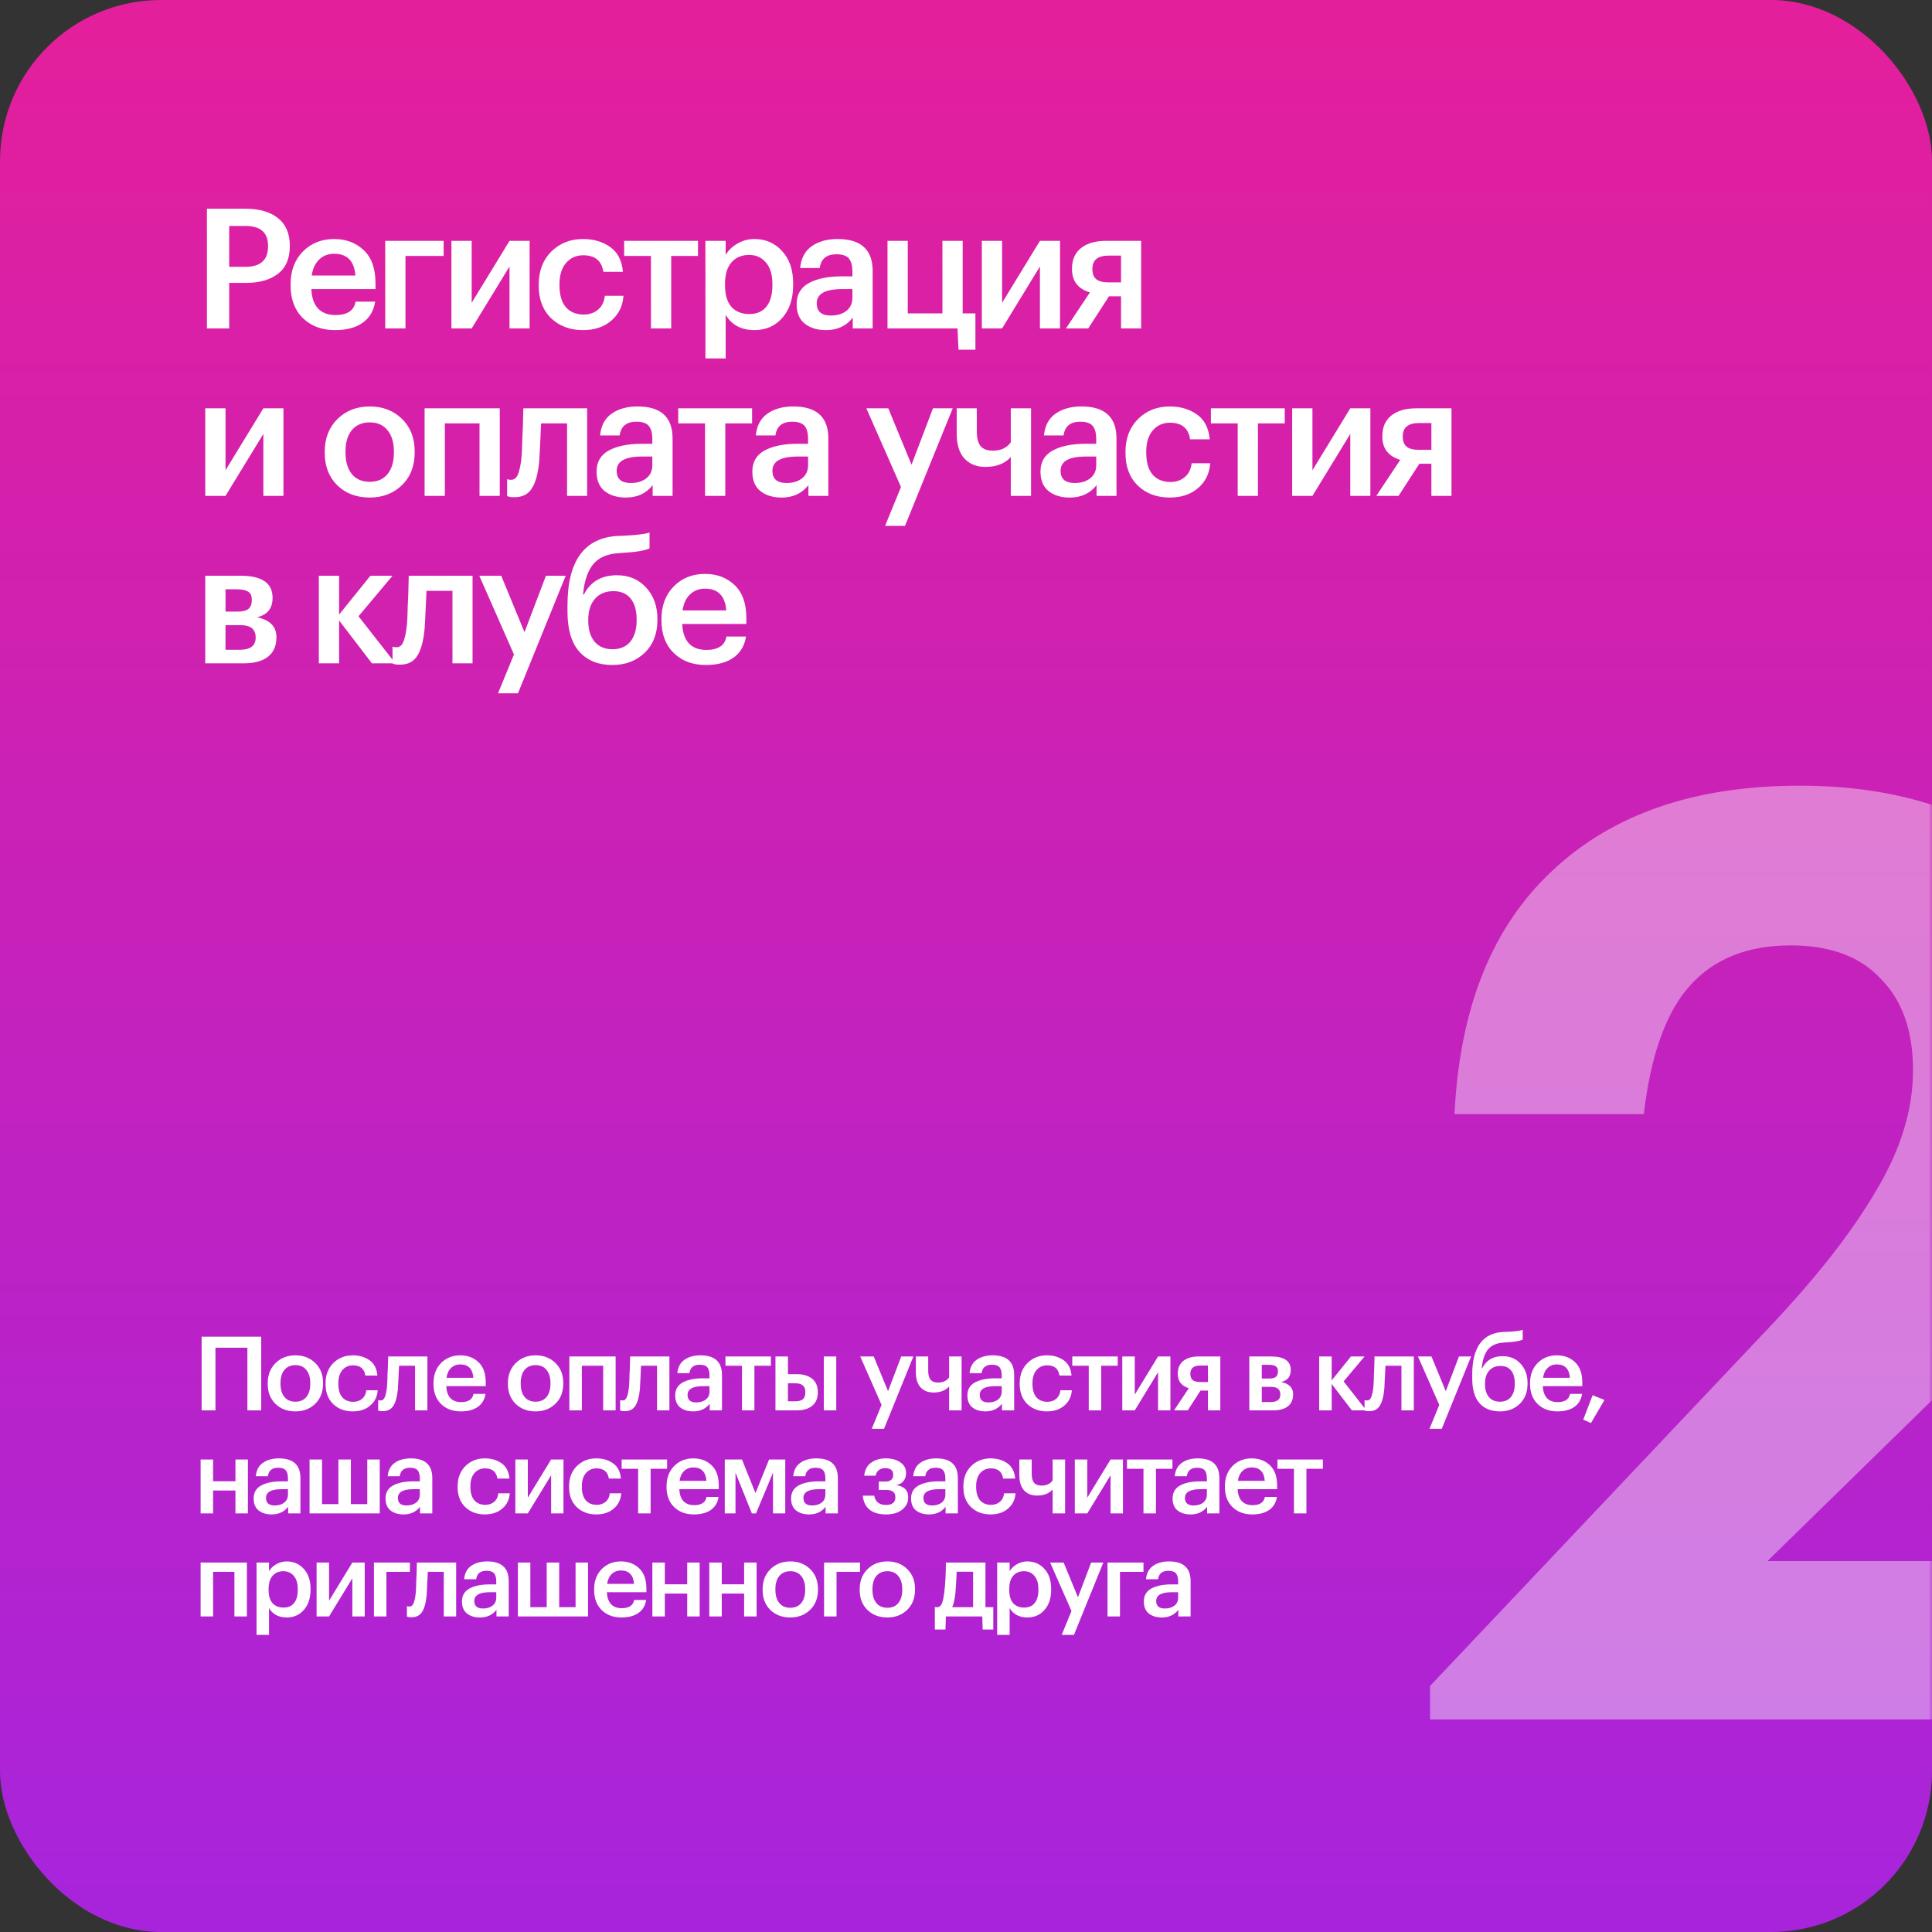<?xml version="1.0" encoding="UTF-8"?> <svg xmlns="http://www.w3.org/2000/svg" width="300" height="300" viewBox="0 0 300 300" fill="none"><rect x="0" y="0" width="300" height="300" fill="#333333" stroke="none"/> <rect width="300" height="300" rx="25" fill="url(#paint0_linear_0_2833)"></rect> <mask id="mask0_0_2833" style="mask-type:alpha" maskUnits="userSpaceOnUse" x="0" y="0" width="300" height="300"> <rect width="300" height="300" rx="25" fill="#DB20A5"></rect> </mask> <g mask="url(#mask0_0_2833)"> <path d="M222.053 261.8L274.453 206.4C281.92 198.533 287.52 191.4 291.253 185C295.12 178.6 297.053 172.333 297.053 166.2C297.053 160.067 295.386 155.333 292.053 152C288.853 148.533 284.186 146.8 278.053 146.8C271.386 146.8 266.186 148.867 262.453 153C258.72 157.133 256.32 163.8 255.253 173H225.853C226.653 156.467 231.72 143.867 241.053 135.2C250.386 126.4 263.186 122 279.453 122C294.653 122 306.92 126 316.253 134C324.786 142.133 329.053 152.6 329.053 165.4C329.053 174.333 326.72 182.867 322.053 191C317.386 199 310.52 207.333 301.453 216L274.453 242.4H330.053V267H222.053V261.8Z" fill="white" fill-opacity="0.41"></path> <path d="M32.132 32.41H38.112C40.261 32.41 41.943 32.895 43.156 33.866C44.387 34.837 45.002 36.267 45.002 38.156V38.26C45.002 40.149 44.387 41.571 43.156 42.524C41.925 43.46 40.27 43.928 38.19 43.928H35.59V51H32.132V32.41ZM38.112 41.432C40.452 41.432 41.622 40.375 41.622 38.26V38.156C41.622 36.111 40.452 35.088 38.112 35.088H35.59V41.432H38.112ZM52.015 51.26C49.97 51.26 48.306 50.636 47.023 49.388C45.758 48.14 45.125 46.459 45.125 44.344V44.136C45.125 42.056 45.758 40.366 47.023 39.066C48.306 37.766 49.926 37.116 51.885 37.116C53.722 37.116 55.248 37.688 56.461 38.832C57.692 39.976 58.307 41.692 58.307 43.98V44.89H48.349C48.401 46.19 48.739 47.187 49.363 47.88C50.004 48.573 50.914 48.92 52.093 48.92C53.93 48.92 54.97 48.227 55.213 46.84H58.255C58.03 48.279 57.371 49.379 56.279 50.142C55.204 50.887 53.783 51.26 52.015 51.26ZM55.187 42.784C55.014 40.531 53.913 39.404 51.885 39.404C50.949 39.404 50.169 39.707 49.545 40.314C48.938 40.903 48.557 41.727 48.401 42.784H55.187ZM62.963 39.742V51H59.817V37.402H68.891V39.742H62.963ZM70.095 51V37.402H73.241V47.022L79.117 37.402H82.237V51H79.117V41.38L73.241 51H70.095ZM90.517 51.26C88.523 51.26 86.877 50.645 85.577 49.414C84.294 48.166 83.653 46.485 83.653 44.37V44.162C83.653 42.065 84.303 40.366 85.603 39.066C86.92 37.766 88.558 37.116 90.517 37.116C92.181 37.116 93.593 37.532 94.755 38.364C95.916 39.179 96.575 40.461 96.731 42.212H93.689C93.429 40.496 92.389 39.638 90.569 39.638C89.477 39.638 88.584 40.037 87.891 40.834C87.215 41.631 86.877 42.723 86.877 44.11V44.318C86.877 45.791 87.206 46.918 87.865 47.698C88.541 48.461 89.468 48.842 90.647 48.842C91.513 48.842 92.25 48.591 92.857 48.088C93.463 47.585 93.819 46.866 93.923 45.93H96.809C96.705 47.507 96.081 48.79 94.937 49.778C93.793 50.766 92.319 51.26 90.517 51.26ZM108.384 39.742H104.224V51H101.078V39.742H96.918V37.402H108.384V39.742ZM109.537 37.402H112.683V39.586C113.082 38.893 113.68 38.312 114.477 37.844C115.292 37.359 116.176 37.116 117.129 37.116C118.88 37.116 120.318 37.74 121.445 38.988C122.589 40.219 123.161 41.9 123.161 44.032V44.24C123.161 46.389 122.598 48.097 121.471 49.362C120.362 50.627 118.914 51.26 117.129 51.26C116.089 51.26 115.179 51.043 114.399 50.61C113.636 50.159 113.064 49.579 112.683 48.868V55.654H109.537V37.402ZM116.349 48.764C117.51 48.764 118.394 48.383 119.001 47.62C119.625 46.857 119.937 45.748 119.937 44.292V44.084C119.937 42.628 119.599 41.519 118.923 40.756C118.264 39.976 117.398 39.586 116.323 39.586C115.179 39.586 114.269 39.967 113.593 40.73C112.917 41.493 112.579 42.611 112.579 44.084V44.292C112.579 45.765 112.908 46.883 113.567 47.646C114.243 48.391 115.17 48.764 116.349 48.764ZM128.252 51.26C126.917 51.26 125.825 50.931 124.976 50.272C124.127 49.596 123.702 48.582 123.702 47.23C123.702 45.739 124.335 44.647 125.6 43.954C126.883 43.261 128.573 42.914 130.67 42.914H132.36V42.212C132.36 41.259 132.178 40.565 131.814 40.132C131.45 39.699 130.809 39.482 129.89 39.482C128.347 39.482 127.481 40.193 127.29 41.614H124.248C124.387 40.106 124.985 38.979 126.042 38.234C127.099 37.489 128.443 37.116 130.072 37.116C133.695 37.116 135.506 38.771 135.506 42.082V51H132.412V49.336C131.407 50.619 130.02 51.26 128.252 51.26ZM129.006 48.998C130.011 48.998 130.817 48.755 131.424 48.27C132.048 47.785 132.36 47.109 132.36 46.242V44.89H130.748C128.131 44.89 126.822 45.627 126.822 47.1C126.822 48.365 127.55 48.998 129.006 48.998ZM148.836 54.302L148.68 51H137.812V37.402H140.958V48.66H146.34V37.402H149.486V48.66H151.462V54.302H148.836ZM152.457 51V37.402H155.603V47.022L161.479 37.402H164.599V51H161.479V41.38L155.603 51H152.457ZM172.151 39.69C170.469 39.69 169.629 40.375 169.629 41.744V41.822C169.629 42.515 169.828 43.027 170.227 43.356C170.625 43.685 171.267 43.85 172.151 43.85H174.075V39.69H172.151ZM168.979 51H165.521L169.239 45.41C167.384 44.838 166.457 43.633 166.457 41.796V41.718C166.457 40.331 166.925 39.265 167.861 38.52C168.797 37.775 170.088 37.402 171.735 37.402H177.195V51H174.075V46.008H172.203L168.979 51ZM31.872 77V63.402H35.018V73.022L40.894 63.402H44.014V77H40.894V67.38L35.018 77H31.872ZM57.42 74.816C58.599 74.816 59.518 74.417 60.176 73.62C60.835 72.805 61.164 71.696 61.164 70.292V70.11C61.164 68.706 60.835 67.605 60.176 66.808C59.518 65.993 58.599 65.586 57.42 65.586C56.242 65.586 55.315 65.985 54.639 66.782C53.98 67.579 53.651 68.68 53.651 70.084V70.292C53.651 71.696 53.98 72.805 54.639 73.62C55.297 74.417 56.224 74.816 57.42 74.816ZM62.413 75.336C61.095 76.619 59.422 77.26 57.395 77.26C55.367 77.26 53.694 76.627 52.377 75.362C51.077 74.079 50.426 72.407 50.426 70.344V70.136C50.426 68.056 51.085 66.366 52.403 65.066C53.72 63.766 55.392 63.116 57.42 63.116C59.431 63.116 61.095 63.757 62.413 65.04C63.73 66.323 64.388 67.995 64.388 70.058V70.266C64.388 72.363 63.73 74.053 62.413 75.336ZM74.459 65.742H69.077V77H65.931V63.402H77.605V77H74.459V65.742ZM83.735 71.54C83.562 73.481 83.18 74.911 82.591 75.83C82.019 76.749 81.118 77.208 79.887 77.208C79.471 77.208 79.176 77.182 79.003 77.13C78.968 77.113 78.916 77.087 78.847 77.052C78.795 77.035 78.76 77.026 78.743 77.026V74.4L78.899 74.452C79.072 74.487 79.228 74.504 79.367 74.504C79.852 74.504 80.208 74.218 80.433 73.646C80.676 73.057 80.858 72.181 80.979 71.02C81.014 70.691 81.04 70.266 81.057 69.746C81.074 69.226 81.092 68.637 81.109 67.978C81.144 67.302 81.17 66.765 81.187 66.366L81.265 63.402H91.171V77H88.051V65.742H84.021C83.882 68.879 83.787 70.812 83.735 71.54ZM97.184 77.26C95.849 77.26 94.757 76.931 93.908 76.272C93.059 75.596 92.634 74.582 92.634 73.23C92.634 71.739 93.267 70.647 94.532 69.954C95.815 69.261 97.505 68.914 99.602 68.914H101.292V68.212C101.292 67.259 101.11 66.565 100.746 66.132C100.382 65.699 99.741 65.482 98.822 65.482C97.279 65.482 96.413 66.193 96.222 67.614H93.18C93.319 66.106 93.917 64.979 94.974 64.234C96.031 63.489 97.375 63.116 99.004 63.116C102.627 63.116 104.438 64.771 104.438 68.082V77H101.344V75.336C100.339 76.619 98.952 77.26 97.184 77.26ZM97.938 74.998C98.943 74.998 99.749 74.755 100.356 74.27C100.98 73.785 101.292 73.109 101.292 72.242V70.89H99.68C97.063 70.89 95.754 71.627 95.754 73.1C95.754 74.365 96.482 74.998 97.938 74.998ZM116.783 65.742H112.623V77H109.477V65.742H105.317V63.402H116.783V65.742ZM121.371 77.26C120.036 77.26 118.944 76.931 118.095 76.272C117.246 75.596 116.821 74.582 116.821 73.23C116.821 71.739 117.454 70.647 118.719 69.954C120.002 69.261 121.692 68.914 123.789 68.914H125.479V68.212C125.479 67.259 125.297 66.565 124.933 66.132C124.569 65.699 123.928 65.482 123.009 65.482C121.466 65.482 120.6 66.193 120.409 67.614H117.367C117.506 66.106 118.104 64.979 119.161 64.234C120.218 63.489 121.562 63.116 123.191 63.116C126.814 63.116 128.625 64.771 128.625 68.082V77H125.531V75.336C124.526 76.619 123.139 77.26 121.371 77.26ZM122.125 74.998C123.13 74.998 123.936 74.755 124.543 74.27C125.167 73.785 125.479 73.109 125.479 72.242V70.89H123.867C121.25 70.89 119.941 71.627 119.941 73.1C119.941 74.365 120.669 74.998 122.125 74.998ZM139.906 75.622L134.524 63.402H137.93L141.544 72.164L144.872 63.402H147.94L140.53 81.654H137.436L139.906 75.622ZM156.955 77V70.968C156.036 71.991 154.719 72.502 153.003 72.502C151.668 72.502 150.594 72.077 149.779 71.228C148.964 70.361 148.557 69.061 148.557 67.328V63.402H151.677V66.99C151.677 68.03 151.876 68.793 152.275 69.278C152.674 69.746 153.298 69.98 154.147 69.98C155.412 69.98 156.348 69.547 156.955 68.68V63.402H160.101V77H156.955ZM166.114 77.26C164.78 77.26 163.688 76.931 162.838 76.272C161.989 75.596 161.564 74.582 161.564 73.23C161.564 71.739 162.197 70.647 163.462 69.954C164.745 69.261 166.435 68.914 168.532 68.914H170.222V68.212C170.222 67.259 170.04 66.565 169.676 66.132C169.312 65.699 168.671 65.482 167.752 65.482C166.21 65.482 165.343 66.193 165.152 67.614H162.11C162.249 66.106 162.847 64.979 163.904 64.234C164.962 63.489 166.305 63.116 167.934 63.116C171.557 63.116 173.368 64.771 173.368 68.082V77H170.274V75.336C169.269 76.619 167.882 77.26 166.114 77.26ZM166.868 74.998C167.874 74.998 168.68 74.755 169.286 74.27C169.91 73.785 170.222 73.109 170.222 72.242V70.89H168.61C165.993 70.89 164.684 71.627 164.684 73.1C164.684 74.365 165.412 74.998 166.868 74.998ZM181.628 77.26C179.635 77.26 177.988 76.645 176.688 75.414C175.406 74.166 174.764 72.485 174.764 70.37V70.162C174.764 68.065 175.414 66.366 176.714 65.066C178.032 63.766 179.67 63.116 181.628 63.116C183.292 63.116 184.705 63.532 185.866 64.364C187.028 65.179 187.686 66.461 187.842 68.212H184.8C184.54 66.496 183.5 65.638 181.68 65.638C180.588 65.638 179.696 66.037 179.002 66.834C178.326 67.631 177.988 68.723 177.988 70.11V70.318C177.988 71.791 178.318 72.918 178.976 73.698C179.652 74.461 180.58 74.842 181.758 74.842C182.625 74.842 183.362 74.591 183.968 74.088C184.575 73.585 184.93 72.866 185.034 71.93H187.92C187.816 73.507 187.192 74.79 186.048 75.778C184.904 76.766 183.431 77.26 181.628 77.26ZM199.495 65.742H195.335V77H192.189V65.742H188.029V63.402H199.495V65.742ZM200.649 77V63.402H203.795V73.022L209.671 63.402H212.791V77H209.671V67.38L203.795 77H200.649ZM220.342 65.69C218.661 65.69 217.82 66.375 217.82 67.744V67.822C217.82 68.515 218.019 69.027 218.418 69.356C218.817 69.685 219.458 69.85 220.342 69.85H222.266V65.69H220.342ZM217.17 77H213.712L217.43 71.41C215.575 70.838 214.648 69.633 214.648 67.796V67.718C214.648 66.331 215.116 65.265 216.052 64.52C216.988 63.775 218.279 63.402 219.926 63.402H225.386V77H222.266V72.008H220.394L217.17 77ZM31.872 89.402H37.358C40.669 89.402 42.324 90.537 42.324 92.808V92.86C42.324 94.472 41.518 95.469 39.906 95.85C41.917 96.266 42.922 97.289 42.922 98.918V98.996C42.922 100.296 42.48 101.293 41.596 101.986C40.729 102.662 39.481 103 37.852 103H31.872V89.402ZM35.018 91.508V94.966H36.916C37.679 94.966 38.233 94.827 38.58 94.55C38.927 94.255 39.1 93.796 39.1 93.172V93.12C39.1 92.513 38.909 92.097 38.528 91.872C38.164 91.629 37.592 91.508 36.812 91.508H35.018ZM35.018 97.072V100.894H37.254C38.883 100.894 39.698 100.27 39.698 99.022V98.97C39.698 97.705 38.918 97.072 37.358 97.072H35.018ZM52.654 96.344V103H49.508V89.402H52.654V95.434L57.516 89.402H60.948L55.67 95.694L61.39 103H57.75L52.654 96.344ZM65.941 97.54C65.768 99.481 65.387 100.911 64.797 101.83C64.225 102.749 63.324 103.208 62.093 103.208C61.677 103.208 61.383 103.182 61.209 103.13C61.175 103.113 61.123 103.087 61.053 103.052C61.001 103.035 60.967 103.026 60.949 103.026V100.4L61.105 100.452C61.279 100.487 61.435 100.504 61.573 100.504C62.059 100.504 62.414 100.218 62.639 99.646C62.882 99.057 63.064 98.181 63.185 97.02C63.22 96.691 63.246 96.266 63.263 95.746C63.281 95.226 63.298 94.637 63.315 93.978C63.35 93.302 63.376 92.765 63.393 92.366L63.471 89.402H73.377V103H70.257V91.742H66.227C66.089 94.879 65.993 96.812 65.941 97.54ZM79.806 101.622L74.424 89.402H77.83L81.444 98.164L84.772 89.402H87.84L80.43 107.654H77.336L79.806 101.622ZM95.087 103.26C92.921 103.26 91.213 102.575 89.965 101.206C88.735 99.819 88.119 97.739 88.119 94.966V94.004C88.119 87.071 90.745 83.474 95.997 83.214L96.829 83.188C98.892 83.084 100.235 82.919 100.859 82.694V85.164C100.045 85.511 98.684 85.736 96.777 85.84L96.101 85.892C94.281 85.996 92.938 86.585 92.071 87.66C91.222 88.735 90.711 90.286 90.537 92.314H90.667C91.69 90.321 93.397 89.324 95.789 89.324C97.661 89.324 99.178 89.965 100.339 91.248C101.501 92.513 102.081 94.134 102.081 96.11V96.266C102.081 98.398 101.423 100.097 100.105 101.362C98.788 102.627 97.115 103.26 95.087 103.26ZM92.331 99.646C93.007 100.426 93.935 100.816 95.113 100.816C96.292 100.816 97.211 100.426 97.869 99.646C98.528 98.849 98.857 97.731 98.857 96.292V96.188C98.857 94.784 98.545 93.701 97.921 92.938C97.315 92.175 96.422 91.794 95.243 91.794C94.03 91.794 93.077 92.193 92.383 92.99C91.69 93.77 91.343 94.862 91.343 96.266V96.396C91.343 97.765 91.673 98.849 92.331 99.646ZM109.601 103.26C107.555 103.26 105.891 102.636 104.609 101.388C103.343 100.14 102.711 98.459 102.711 96.344V96.136C102.711 94.056 103.343 92.366 104.609 91.066C105.891 89.766 107.512 89.116 109.471 89.116C111.308 89.116 112.833 89.688 114.047 90.832C115.277 91.976 115.893 93.692 115.893 95.98V96.89H105.935C105.987 98.19 106.325 99.187 106.949 99.88C107.59 100.573 108.5 100.92 109.679 100.92C111.516 100.92 112.556 100.227 112.799 98.84H115.841C115.615 100.279 114.957 101.379 113.865 102.142C112.79 102.887 111.369 103.26 109.601 103.26ZM112.773 94.784C112.599 92.531 111.499 91.404 109.471 91.404C108.535 91.404 107.755 91.707 107.131 92.314C106.524 92.903 106.143 93.727 105.987 94.784H112.773Z" fill="white"></path> <path d="M38.416 209.272H33.456V219H31.312V207.56H40.56V219H38.416V209.272ZM45.877 217.656C46.603 217.656 47.168 217.411 47.573 216.92C47.979 216.419 48.181 215.736 48.181 214.872V214.76C48.181 213.896 47.979 213.219 47.573 212.728C47.168 212.227 46.603 211.976 45.877 211.976C45.152 211.976 44.581 212.221 44.165 212.712C43.76 213.203 43.557 213.88 43.557 214.744V214.872C43.557 215.736 43.76 216.419 44.165 216.92C44.571 217.411 45.141 217.656 45.877 217.656ZM48.949 217.976C48.139 218.765 47.109 219.16 45.861 219.16C44.613 219.16 43.584 218.771 42.773 217.992C41.973 217.203 41.573 216.173 41.573 214.904V214.776C41.573 213.496 41.979 212.456 42.789 211.656C43.6 210.856 44.629 210.456 45.877 210.456C47.115 210.456 48.139 210.851 48.949 211.64C49.76 212.429 50.165 213.459 50.165 214.728V214.856C50.165 216.147 49.76 217.187 48.949 217.976ZM54.779 219.16C53.552 219.16 52.538 218.781 51.739 218.024C50.949 217.256 50.554 216.221 50.554 214.92V214.792C50.554 213.501 50.955 212.456 51.755 211.656C52.565 210.856 53.573 210.456 54.779 210.456C55.803 210.456 56.672 210.712 57.386 211.224C58.101 211.725 58.507 212.515 58.602 213.592H56.73C56.571 212.536 55.931 212.008 54.81 212.008C54.139 212.008 53.589 212.253 53.163 212.744C52.746 213.235 52.538 213.907 52.538 214.76V214.888C52.538 215.795 52.741 216.488 53.147 216.968C53.562 217.437 54.133 217.672 54.858 217.672C55.392 217.672 55.845 217.517 56.218 217.208C56.592 216.899 56.81 216.456 56.874 215.88H58.651C58.587 216.851 58.203 217.64 57.498 218.248C56.794 218.856 55.888 219.16 54.779 219.16ZM61.79 215.64C61.683 216.835 61.448 217.715 61.086 218.28C60.734 218.845 60.179 219.128 59.422 219.128C59.166 219.128 58.984 219.112 58.878 219.08C58.856 219.069 58.824 219.053 58.782 219.032C58.75 219.021 58.728 219.016 58.718 219.016V217.4L58.814 217.432C58.92 217.453 59.016 217.464 59.102 217.464C59.4 217.464 59.619 217.288 59.758 216.936C59.907 216.573 60.019 216.035 60.094 215.32C60.115 215.117 60.131 214.856 60.142 214.536C60.152 214.216 60.163 213.853 60.174 213.448C60.195 213.032 60.211 212.701 60.222 212.456L60.27 210.632H66.366V219H64.446V212.072H61.966C61.88 214.003 61.822 215.192 61.79 215.64ZM71.554 219.16C70.295 219.16 69.271 218.776 68.482 218.008C67.703 217.24 67.314 216.205 67.314 214.904V214.776C67.314 213.496 67.703 212.456 68.482 211.656C69.271 210.856 70.269 210.456 71.474 210.456C72.605 210.456 73.543 210.808 74.29 211.512C75.047 212.216 75.426 213.272 75.426 214.68V215.24H69.298C69.33 216.04 69.538 216.653 69.922 217.08C70.317 217.507 70.876 217.72 71.602 217.72C72.733 217.72 73.373 217.293 73.522 216.44H75.394C75.255 217.325 74.85 218.003 74.178 218.472C73.516 218.931 72.642 219.16 71.554 219.16ZM73.506 213.944C73.399 212.557 72.722 211.864 71.474 211.864C70.898 211.864 70.418 212.051 70.034 212.424C69.66 212.787 69.426 213.293 69.33 213.944H73.506ZM83.174 217.656C83.9 217.656 84.465 217.411 84.87 216.92C85.275 216.419 85.478 215.736 85.478 214.872V214.76C85.478 213.896 85.275 213.219 84.87 212.728C84.465 212.227 83.9 211.976 83.174 211.976C82.449 211.976 81.878 212.221 81.462 212.712C81.057 213.203 80.854 213.88 80.854 214.744V214.872C80.854 215.736 81.057 216.419 81.462 216.92C81.868 217.411 82.438 217.656 83.174 217.656ZM86.246 217.976C85.436 218.765 84.406 219.16 83.158 219.16C81.91 219.16 80.881 218.771 80.07 217.992C79.27 217.203 78.87 216.173 78.87 214.904V214.776C78.87 213.496 79.275 212.456 80.086 211.656C80.897 210.856 81.926 210.456 83.174 210.456C84.412 210.456 85.436 210.851 86.246 211.64C87.057 212.429 87.462 213.459 87.462 214.728V214.856C87.462 216.147 87.057 217.187 86.246 217.976ZM93.659 212.072H90.347V219H88.411V210.632H95.595V219H93.659V212.072ZM99.368 215.64C99.261 216.835 99.026 217.715 98.664 218.28C98.312 218.845 97.757 219.128 97 219.128C96.744 219.128 96.562 219.112 96.456 219.08C96.434 219.069 96.402 219.053 96.36 219.032C96.328 219.021 96.306 219.016 96.296 219.016V217.4L96.392 217.432C96.498 217.453 96.594 217.464 96.68 217.464C96.978 217.464 97.197 217.288 97.336 216.936C97.485 216.573 97.597 216.035 97.672 215.32C97.693 215.117 97.709 214.856 97.72 214.536C97.73 214.216 97.741 213.853 97.752 213.448C97.773 213.032 97.789 212.701 97.8 212.456L97.848 210.632H103.944V219H102.024V212.072H99.544C99.458 214.003 99.4 215.192 99.368 215.64ZM107.644 219.16C106.823 219.16 106.151 218.957 105.628 218.552C105.105 218.136 104.844 217.512 104.844 216.68C104.844 215.763 105.233 215.091 106.012 214.664C106.801 214.237 107.841 214.024 109.132 214.024H110.172V213.592C110.172 213.005 110.06 212.579 109.836 212.312C109.612 212.045 109.217 211.912 108.652 211.912C107.703 211.912 107.169 212.349 107.052 213.224H105.18C105.265 212.296 105.633 211.603 106.284 211.144C106.935 210.685 107.761 210.456 108.764 210.456C110.993 210.456 112.108 211.475 112.108 213.512V219H110.204V217.976C109.585 218.765 108.732 219.16 107.644 219.16ZM108.108 217.768C108.727 217.768 109.223 217.619 109.596 217.32C109.98 217.021 110.172 216.605 110.172 216.072V215.24H109.18C107.569 215.24 106.764 215.693 106.764 216.6C106.764 217.379 107.212 217.768 108.108 217.768ZM119.705 212.072H117.145V219H115.209V212.072H112.649V210.632H119.705V212.072ZM127.918 210.632H129.854V219H127.918V210.632ZM120.414 210.632H122.35V213.384H123.774C124.745 213.384 125.524 213.619 126.11 214.088C126.697 214.557 126.99 215.251 126.99 216.168V216.216C126.99 217.123 126.697 217.816 126.11 218.296C125.534 218.765 124.74 219 123.726 219H120.414V210.632ZM123.502 217.592C124.036 217.592 124.425 217.485 124.67 217.272C124.926 217.048 125.054 216.691 125.054 216.2V216.152C125.054 215.245 124.537 214.792 123.502 214.792H122.35V217.592H123.502ZM136.887 218.152L133.575 210.632H135.671L137.895 216.024L139.943 210.632H141.831L137.271 221.864H135.367L136.887 218.152ZM147.379 219V215.288C146.814 215.917 146.003 216.232 144.947 216.232C144.126 216.232 143.465 215.971 142.963 215.448C142.462 214.915 142.211 214.115 142.211 213.048V210.632H144.131V212.84C144.131 213.48 144.254 213.949 144.499 214.248C144.745 214.536 145.129 214.68 145.651 214.68C146.43 214.68 147.006 214.413 147.379 213.88V210.632H149.315V219H147.379ZM153.016 219.16C152.195 219.16 151.523 218.957 151 218.552C150.477 218.136 150.216 217.512 150.216 216.68C150.216 215.763 150.605 215.091 151.384 214.664C152.173 214.237 153.213 214.024 154.504 214.024H155.544V213.592C155.544 213.005 155.432 212.579 155.208 212.312C154.984 212.045 154.589 211.912 154.024 211.912C153.075 211.912 152.541 212.349 152.424 213.224H150.552C150.637 212.296 151.005 211.603 151.656 211.144C152.307 210.685 153.133 210.456 154.136 210.456C156.365 210.456 157.48 211.475 157.48 213.512V219H155.576V217.976C154.957 218.765 154.104 219.16 153.016 219.16ZM153.48 217.768C154.099 217.768 154.595 217.619 154.968 217.32C155.352 217.021 155.544 216.605 155.544 216.072V215.24H154.552C152.941 215.24 152.136 215.693 152.136 216.6C152.136 217.379 152.584 217.768 153.48 217.768ZM162.563 219.16C161.336 219.16 160.323 218.781 159.523 218.024C158.734 217.256 158.339 216.221 158.339 214.92V214.792C158.339 213.501 158.739 212.456 159.539 211.656C160.35 210.856 161.358 210.456 162.563 210.456C163.587 210.456 164.456 210.712 165.171 211.224C165.886 211.725 166.291 212.515 166.387 213.592H164.515C164.355 212.536 163.715 212.008 162.595 212.008C161.923 212.008 161.374 212.253 160.947 212.744C160.531 213.235 160.323 213.907 160.323 214.76V214.888C160.323 215.795 160.526 216.488 160.931 216.968C161.347 217.437 161.918 217.672 162.643 217.672C163.176 217.672 163.63 217.517 164.003 217.208C164.376 216.899 164.595 216.456 164.659 215.88H166.435C166.371 216.851 165.987 217.64 165.283 218.248C164.579 218.856 163.672 219.16 162.563 219.16ZM173.558 212.072H170.998V219H169.062V212.072H166.502V210.632H173.558V212.072ZM174.268 219V210.632H176.204V216.552L179.82 210.632H181.74V219H179.82V213.08L176.204 219H174.268ZM186.387 212.04C185.352 212.04 184.835 212.461 184.835 213.304V213.352C184.835 213.779 184.957 214.093 185.203 214.296C185.448 214.499 185.843 214.6 186.387 214.6H187.571V212.04H186.387ZM184.435 219H182.307L184.595 215.56C183.453 215.208 182.883 214.467 182.883 213.336V213.288C182.883 212.435 183.171 211.779 183.747 211.32C184.323 210.861 185.117 210.632 186.131 210.632H189.491V219H187.571V215.928H186.419L184.435 219ZM193.993 210.632H197.369C199.406 210.632 200.425 211.331 200.425 212.728V212.76C200.425 213.752 199.929 214.365 198.937 214.6C200.174 214.856 200.793 215.485 200.793 216.488V216.536C200.793 217.336 200.521 217.949 199.977 218.376C199.443 218.792 198.675 219 197.673 219H193.993V210.632ZM195.929 211.928V214.056H197.097C197.566 214.056 197.907 213.971 198.121 213.8C198.334 213.619 198.441 213.336 198.441 212.952V212.92C198.441 212.547 198.323 212.291 198.089 212.152C197.865 212.003 197.513 211.928 197.033 211.928H195.929ZM195.929 215.352V217.704H197.305C198.307 217.704 198.809 217.32 198.809 216.552V216.52C198.809 215.741 198.329 215.352 197.369 215.352H195.929ZM206.782 214.904V219H204.846V210.632H206.782V214.344L209.774 210.632H211.886L208.638 214.504L212.158 219H209.918L206.782 214.904ZM214.958 215.64C214.852 216.835 214.617 217.715 214.254 218.28C213.902 218.845 213.348 219.128 212.59 219.128C212.334 219.128 212.153 219.112 212.046 219.08C212.025 219.069 211.993 219.053 211.95 219.032C211.918 219.021 211.897 219.016 211.886 219.016V217.4L211.982 217.432C212.089 217.453 212.185 217.464 212.27 217.464C212.569 217.464 212.788 217.288 212.926 216.936C213.076 216.573 213.188 216.035 213.262 215.32C213.284 215.117 213.3 214.856 213.31 214.536C213.321 214.216 213.332 213.853 213.342 213.448C213.364 213.032 213.38 212.701 213.39 212.456L213.438 210.632H219.534V219H217.614V212.072H215.134C215.049 214.003 214.99 215.192 214.958 215.64ZM223.491 218.152L220.179 210.632H222.275L224.499 216.024L226.547 210.632H228.435L223.875 221.864H221.971L223.491 218.152ZM232.894 219.16C231.561 219.16 230.51 218.739 229.742 217.896C228.985 217.043 228.606 215.763 228.606 214.056V213.464C228.606 209.197 230.222 206.984 233.454 206.824L233.966 206.808C235.236 206.744 236.062 206.643 236.446 206.504V208.024C235.945 208.237 235.108 208.376 233.934 208.44L233.518 208.472C232.398 208.536 231.572 208.899 231.038 209.56C230.516 210.221 230.201 211.176 230.094 212.424H230.174C230.804 211.197 231.854 210.584 233.326 210.584C234.478 210.584 235.412 210.979 236.126 211.768C236.841 212.547 237.198 213.544 237.198 214.76V214.856C237.198 216.168 236.793 217.213 235.982 217.992C235.172 218.771 234.142 219.16 232.894 219.16ZM231.198 216.936C231.614 217.416 232.185 217.656 232.91 217.656C233.636 217.656 234.201 217.416 234.606 216.936C235.012 216.445 235.214 215.757 235.214 214.872V214.808C235.214 213.944 235.022 213.277 234.638 212.808C234.265 212.339 233.716 212.104 232.99 212.104C232.244 212.104 231.657 212.349 231.23 212.84C230.804 213.32 230.59 213.992 230.59 214.856V214.936C230.59 215.779 230.793 216.445 231.198 216.936ZM241.826 219.16C240.567 219.16 239.543 218.776 238.754 218.008C237.975 217.24 237.586 216.205 237.586 214.904V214.776C237.586 213.496 237.975 212.456 238.754 211.656C239.543 210.856 240.54 210.456 241.746 210.456C242.876 210.456 243.815 210.808 244.562 211.512C245.319 212.216 245.698 213.272 245.698 214.68V215.24H239.57C239.602 216.04 239.81 216.653 240.194 217.08C240.588 217.507 241.148 217.72 241.874 217.72C243.004 217.72 243.644 217.293 243.794 216.44H245.666C245.527 217.325 245.122 218.003 244.45 218.472C243.788 218.931 242.914 219.16 241.826 219.16ZM243.778 213.944C243.671 212.557 242.994 211.864 241.746 211.864C241.17 211.864 240.69 212.051 240.306 212.424C239.932 212.787 239.698 213.293 239.602 213.944H243.778ZM245.845 220.44L247.301 216.648L249.141 217.384L247.045 220.968L245.845 220.44ZM36.56 231.448H33.088V235H31.152V226.632H33.088V230.008H36.56V226.632H38.496V235H36.56V231.448ZM42.185 235.16C41.363 235.16 40.691 234.957 40.169 234.552C39.646 234.136 39.385 233.512 39.385 232.68C39.385 231.763 39.774 231.091 40.553 230.664C41.342 230.237 42.382 230.024 43.673 230.024H44.713V229.592C44.713 229.005 44.601 228.579 44.377 228.312C44.153 228.045 43.758 227.912 43.193 227.912C42.243 227.912 41.71 228.349 41.593 229.224H39.721C39.806 228.296 40.174 227.603 40.825 227.144C41.475 226.685 42.302 226.456 43.305 226.456C45.534 226.456 46.649 227.475 46.649 229.512V235H44.745V233.976C44.126 234.765 43.273 235.16 42.185 235.16ZM42.649 233.768C43.267 233.768 43.763 233.619 44.137 233.32C44.521 233.021 44.713 232.605 44.713 232.072V231.24H43.721C42.11 231.24 41.305 231.693 41.305 232.6C41.305 233.379 41.753 233.768 42.649 233.768ZM48.068 226.632H50.004V233.56H52.548V226.632H54.484V233.56H57.028V226.632H58.964V235H48.068V226.632ZM62.663 235.16C61.841 235.16 61.169 234.957 60.647 234.552C60.124 234.136 59.863 233.512 59.863 232.68C59.863 231.763 60.252 231.091 61.031 230.664C61.82 230.237 62.86 230.024 64.151 230.024H65.191V229.592C65.191 229.005 65.079 228.579 64.855 228.312C64.631 228.045 64.236 227.912 63.671 227.912C62.721 227.912 62.188 228.349 62.071 229.224H60.199C60.284 228.296 60.652 227.603 61.303 227.144C61.953 226.685 62.78 226.456 63.783 226.456C66.012 226.456 67.127 227.475 67.127 229.512V235H65.223V233.976C64.604 234.765 63.751 235.16 62.663 235.16ZM63.127 233.768C63.745 233.768 64.241 233.619 64.615 233.32C64.999 233.021 65.191 232.605 65.191 232.072V231.24H64.199C62.588 231.24 61.783 231.693 61.783 232.6C61.783 233.379 62.231 233.768 63.127 233.768ZM75.285 235.16C74.058 235.16 73.045 234.781 72.245 234.024C71.455 233.256 71.061 232.221 71.061 230.92V230.792C71.061 229.501 71.461 228.456 72.261 227.656C73.071 226.856 74.079 226.456 75.285 226.456C76.309 226.456 77.178 226.712 77.893 227.224C78.607 227.725 79.013 228.515 79.109 229.592H77.237C77.077 228.536 76.437 228.008 75.317 228.008C74.645 228.008 74.095 228.253 73.669 228.744C73.253 229.235 73.045 229.907 73.045 230.76V230.888C73.045 231.795 73.247 232.488 73.653 232.968C74.069 233.437 74.639 233.672 75.365 233.672C75.898 233.672 76.351 233.517 76.725 233.208C77.098 232.899 77.317 232.456 77.381 231.88H79.157C79.093 232.851 78.709 233.64 78.005 234.248C77.301 234.856 76.394 235.16 75.285 235.16ZM80.024 235V226.632H81.96V232.552L85.576 226.632H87.496V235H85.576V229.08L81.96 235H80.024ZM92.591 235.16C91.364 235.16 90.351 234.781 89.551 234.024C88.762 233.256 88.367 232.221 88.367 230.92V230.792C88.367 229.501 88.767 228.456 89.567 227.656C90.378 226.856 91.386 226.456 92.591 226.456C93.615 226.456 94.484 226.712 95.199 227.224C95.914 227.725 96.319 228.515 96.415 229.592H94.543C94.383 228.536 93.743 228.008 92.623 228.008C91.951 228.008 91.402 228.253 90.975 228.744C90.559 229.235 90.351 229.907 90.351 230.76V230.888C90.351 231.795 90.554 232.488 90.959 232.968C91.375 233.437 91.946 233.672 92.671 233.672C93.204 233.672 93.658 233.517 94.031 233.208C94.404 232.899 94.623 232.456 94.687 231.88H96.463C96.399 232.851 96.015 233.64 95.311 234.248C94.607 234.856 93.7 235.16 92.591 235.16ZM103.586 228.072H101.026V235H99.09V228.072H96.53V226.632H103.586V228.072ZM107.741 235.16C106.483 235.16 105.459 234.776 104.669 234.008C103.891 233.24 103.501 232.205 103.501 230.904V230.776C103.501 229.496 103.891 228.456 104.669 227.656C105.459 226.856 106.456 226.456 107.661 226.456C108.792 226.456 109.731 226.808 110.477 227.512C111.235 228.216 111.613 229.272 111.613 230.68V231.24H105.485C105.517 232.04 105.725 232.653 106.109 233.08C106.504 233.507 107.064 233.72 107.789 233.72C108.92 233.72 109.56 233.293 109.709 232.44H111.581C111.443 233.325 111.037 234.003 110.365 234.472C109.704 234.931 108.829 235.16 107.741 235.16ZM109.693 229.944C109.587 228.557 108.909 227.864 107.661 227.864C107.085 227.864 106.605 228.051 106.221 228.424C105.848 228.787 105.613 229.293 105.517 229.944H109.693ZM114.207 228.68V235H112.543V226.632H115.215L117.311 231.848L119.423 226.632H121.935V235H120.031V228.68L117.391 235H116.751L114.207 228.68ZM125.638 235.16C124.816 235.16 124.144 234.957 123.622 234.552C123.099 234.136 122.838 233.512 122.838 232.68C122.838 231.763 123.227 231.091 124.006 230.664C124.795 230.237 125.835 230.024 127.126 230.024H128.166V229.592C128.166 229.005 128.054 228.579 127.83 228.312C127.606 228.045 127.211 227.912 126.646 227.912C125.696 227.912 125.163 228.349 125.046 229.224H123.174C123.259 228.296 123.627 227.603 124.278 227.144C124.928 226.685 125.755 226.456 126.758 226.456C128.987 226.456 130.102 227.475 130.102 229.512V235H128.198V233.976C127.579 234.765 126.726 235.16 125.638 235.16ZM126.102 233.768C126.72 233.768 127.216 233.619 127.59 233.32C127.974 233.021 128.166 232.605 128.166 232.072V231.24H127.174C125.563 231.24 124.758 231.693 124.758 232.6C124.758 233.379 125.206 233.768 126.102 233.768ZM140.692 228.76C140.692 229.229 140.564 229.629 140.308 229.96C140.052 230.291 139.673 230.504 139.172 230.6C140.409 230.803 141.028 231.427 141.028 232.472V232.52C141.028 233.288 140.713 233.923 140.084 234.424C139.465 234.915 138.633 235.16 137.588 235.16C136.478 235.16 135.62 234.909 135.012 234.408C134.404 233.907 134.057 233.187 133.972 232.248H135.748C135.929 233.208 136.537 233.688 137.572 233.688C138.542 233.688 139.028 233.293 139.028 232.504V232.456C139.028 231.72 138.553 231.352 137.604 231.352H136.452V230.056H137.444C138.276 230.056 138.692 229.709 138.692 229.016V228.968C138.692 228.307 138.281 227.976 137.46 227.976C136.649 227.976 136.148 228.365 135.956 229.144H134.196C134.292 228.237 134.649 227.565 135.268 227.128C135.886 226.68 136.644 226.456 137.54 226.456C138.457 226.456 139.209 226.659 139.796 227.064C140.393 227.469 140.692 228.019 140.692 228.712V228.76ZM144.269 235.16C143.448 235.16 142.776 234.957 142.253 234.552C141.73 234.136 141.469 233.512 141.469 232.68C141.469 231.763 141.858 231.091 142.637 230.664C143.426 230.237 144.466 230.024 145.757 230.024H146.797V229.592C146.797 229.005 146.685 228.579 146.461 228.312C146.237 228.045 145.842 227.912 145.277 227.912C144.328 227.912 143.794 228.349 143.677 229.224H141.805C141.89 228.296 142.258 227.603 142.909 227.144C143.56 226.685 144.386 226.456 145.389 226.456C147.618 226.456 148.733 227.475 148.733 229.512V235H146.829V233.976C146.21 234.765 145.357 235.16 144.269 235.16ZM144.733 233.768C145.352 233.768 145.848 233.619 146.221 233.32C146.605 233.021 146.797 232.605 146.797 232.072V231.24H145.805C144.194 231.24 143.389 231.693 143.389 232.6C143.389 233.379 143.837 233.768 144.733 233.768ZM153.816 235.16C152.589 235.16 151.576 234.781 150.776 234.024C149.987 233.256 149.592 232.221 149.592 230.92V230.792C149.592 229.501 149.992 228.456 150.792 227.656C151.603 226.856 152.611 226.456 153.816 226.456C154.84 226.456 155.709 226.712 156.424 227.224C157.139 227.725 157.544 228.515 157.64 229.592H155.768C155.608 228.536 154.968 228.008 153.848 228.008C153.176 228.008 152.627 228.253 152.2 228.744C151.784 229.235 151.576 229.907 151.576 230.76V230.888C151.576 231.795 151.779 232.488 152.184 232.968C152.6 233.437 153.171 233.672 153.896 233.672C154.429 233.672 154.883 233.517 155.256 233.208C155.629 232.899 155.848 232.456 155.912 231.88H157.688C157.624 232.851 157.24 233.64 156.536 234.248C155.832 234.856 154.925 235.16 153.816 235.16ZM163.451 235V231.288C162.886 231.917 162.075 232.232 161.019 232.232C160.198 232.232 159.536 231.971 159.035 231.448C158.534 230.915 158.283 230.115 158.283 229.048V226.632H160.203V228.84C160.203 229.48 160.326 229.949 160.571 230.248C160.816 230.536 161.2 230.68 161.723 230.68C162.502 230.68 163.078 230.413 163.451 229.88V226.632H165.387V235H163.451ZM166.896 235V226.632H168.832V232.552L172.448 226.632H174.368V235H172.448V229.08L168.832 235H166.896ZM182.055 228.072H179.495V235H177.559V228.072H174.999V226.632H182.055V228.072ZM184.878 235.16C184.057 235.16 183.385 234.957 182.862 234.552C182.34 234.136 182.078 233.512 182.078 232.68C182.078 231.763 182.468 231.091 183.246 230.664C184.036 230.237 185.076 230.024 186.366 230.024H187.406V229.592C187.406 229.005 187.294 228.579 187.07 228.312C186.846 228.045 186.452 227.912 185.886 227.912C184.937 227.912 184.404 228.349 184.286 229.224H182.414C182.5 228.296 182.868 227.603 183.518 227.144C184.169 226.685 184.996 226.456 185.998 226.456C188.228 226.456 189.342 227.475 189.342 229.512V235H187.438V233.976C186.82 234.765 185.966 235.16 184.878 235.16ZM185.342 233.768C185.961 233.768 186.457 233.619 186.83 233.32C187.214 233.021 187.406 232.605 187.406 232.072V231.24H186.414C184.804 231.24 183.998 231.693 183.998 232.6C183.998 233.379 184.446 233.768 185.342 233.768ZM194.441 235.16C193.183 235.16 192.159 234.776 191.369 234.008C190.591 233.24 190.201 232.205 190.201 230.904V230.776C190.201 229.496 190.591 228.456 191.369 227.656C192.159 226.856 193.156 226.456 194.361 226.456C195.492 226.456 196.431 226.808 197.177 227.512C197.935 228.216 198.313 229.272 198.313 230.68V231.24H192.185C192.217 232.04 192.425 232.653 192.809 233.08C193.204 233.507 193.764 233.72 194.489 233.72C195.62 233.72 196.26 233.293 196.409 232.44H198.281C198.143 233.325 197.737 234.003 197.065 234.472C196.404 234.931 195.529 235.16 194.441 235.16ZM196.393 229.944C196.287 228.557 195.609 227.864 194.361 227.864C193.785 227.864 193.305 228.051 192.921 228.424C192.548 228.787 192.313 229.293 192.217 229.944H196.393ZM205.42 228.072H202.86V235H200.924V228.072H198.364V226.632H205.42V228.072ZM36.4 244.072H33.088V251H31.152V242.632H38.336V251H36.4V244.072ZM39.836 242.632H41.772V243.976C42.018 243.549 42.386 243.192 42.876 242.904C43.378 242.605 43.922 242.456 44.508 242.456C45.586 242.456 46.471 242.84 47.164 243.608C47.868 244.365 48.22 245.4 48.22 246.712V246.84C48.22 248.163 47.874 249.213 47.18 249.992C46.498 250.771 45.607 251.16 44.508 251.16C43.868 251.16 43.308 251.027 42.828 250.76C42.359 250.483 42.007 250.125 41.772 249.688V253.864H39.836V242.632ZM44.028 249.624C44.743 249.624 45.287 249.389 45.66 248.92C46.044 248.451 46.236 247.768 46.236 246.872V246.744C46.236 245.848 46.028 245.165 45.612 244.696C45.207 244.216 44.674 243.976 44.012 243.976C43.308 243.976 42.748 244.211 42.332 244.68C41.916 245.149 41.708 245.837 41.708 246.744V246.872C41.708 247.779 41.911 248.467 42.316 248.936C42.732 249.395 43.303 249.624 44.028 249.624ZM49.161 251V242.632H51.097V248.552L54.713 242.632H56.633V251H54.713V245.08L51.097 251H49.161ZM60.001 244.072V251H58.065V242.632H63.648V244.072H60.001ZM66.255 247.64C66.149 248.835 65.914 249.715 65.551 250.28C65.199 250.845 64.645 251.128 63.887 251.128C63.631 251.128 63.45 251.112 63.343 251.08C63.322 251.069 63.29 251.053 63.247 251.032C63.215 251.021 63.194 251.016 63.183 251.016V249.4L63.279 249.432C63.386 249.453 63.482 249.464 63.567 249.464C63.866 249.464 64.085 249.288 64.223 248.936C64.373 248.573 64.485 248.035 64.559 247.32C64.581 247.117 64.597 246.856 64.607 246.536C64.618 246.216 64.629 245.853 64.639 245.448C64.661 245.032 64.677 244.701 64.687 244.456L64.735 242.632H70.831V251H68.911V244.072H66.431C66.346 246.003 66.287 247.192 66.255 247.64ZM74.531 251.16C73.71 251.16 73.038 250.957 72.516 250.552C71.993 250.136 71.731 249.512 71.731 248.68C71.731 247.763 72.121 247.091 72.9 246.664C73.689 246.237 74.729 246.024 76.019 246.024H77.059V245.592C77.059 245.005 76.948 244.579 76.724 244.312C76.499 244.045 76.105 243.912 75.54 243.912C74.59 243.912 74.057 244.349 73.939 245.224H72.067C72.153 244.296 72.521 243.603 73.171 243.144C73.822 242.685 74.649 242.456 75.651 242.456C77.881 242.456 78.996 243.475 78.996 245.512V251H77.091V249.976C76.473 250.765 75.62 251.16 74.531 251.16ZM74.996 249.768C75.614 249.768 76.11 249.619 76.484 249.32C76.868 249.021 77.059 248.605 77.059 248.072V247.24H76.067C74.457 247.24 73.651 247.693 73.651 248.6C73.651 249.379 74.1 249.768 74.996 249.768ZM80.415 242.632H82.35V249.56H84.894V242.632H86.831V249.56H89.374V242.632H91.311V251H80.415V242.632ZM96.498 251.16C95.239 251.16 94.215 250.776 93.426 250.008C92.647 249.24 92.258 248.205 92.258 246.904V246.776C92.258 245.496 92.647 244.456 93.426 243.656C94.215 242.856 95.212 242.456 96.418 242.456C97.548 242.456 98.487 242.808 99.234 243.512C99.991 244.216 100.37 245.272 100.37 246.68V247.24H94.242C94.274 248.04 94.482 248.653 94.866 249.08C95.26 249.507 95.82 249.72 96.546 249.72C97.676 249.72 98.316 249.293 98.466 248.44H100.338C100.199 249.325 99.794 250.003 99.122 250.472C98.46 250.931 97.586 251.16 96.498 251.16ZM98.45 245.944C98.343 244.557 97.666 243.864 96.418 243.864C95.842 243.864 95.362 244.051 94.978 244.424C94.604 244.787 94.37 245.293 94.274 245.944H98.45ZM106.707 247.448H103.235V251H101.299V242.632H103.235V246.008H106.707V242.632H108.643V251H106.707V247.448ZM115.548 247.448H112.076V251H110.14V242.632H112.076V246.008H115.548V242.632H117.484V251H115.548V247.448ZM122.724 249.656C123.449 249.656 124.015 249.411 124.42 248.92C124.825 248.419 125.028 247.736 125.028 246.872V246.76C125.028 245.896 124.825 245.219 124.42 244.728C124.015 244.227 123.449 243.976 122.724 243.976C121.999 243.976 121.428 244.221 121.012 244.712C120.607 245.203 120.404 245.88 120.404 246.744V246.872C120.404 247.736 120.607 248.419 121.012 248.92C121.417 249.411 121.988 249.656 122.724 249.656ZM125.796 249.976C124.985 250.765 123.956 251.16 122.708 251.16C121.46 251.16 120.431 250.771 119.62 249.992C118.82 249.203 118.42 248.173 118.42 246.904V246.776C118.42 245.496 118.825 244.456 119.636 243.656C120.447 242.856 121.476 242.456 122.724 242.456C123.961 242.456 124.985 242.851 125.796 243.64C126.607 244.429 127.012 245.459 127.012 246.728V246.856C127.012 248.147 126.607 249.187 125.796 249.976ZM129.897 244.072V251H127.961V242.632H133.545V244.072H129.897ZM137.796 249.656C138.521 249.656 139.087 249.411 139.492 248.92C139.897 248.419 140.1 247.736 140.1 246.872V246.76C140.1 245.896 139.897 245.219 139.492 244.728C139.087 244.227 138.521 243.976 137.796 243.976C137.071 243.976 136.5 244.221 136.084 244.712C135.679 245.203 135.476 245.88 135.476 246.744V246.872C135.476 247.736 135.679 248.419 136.084 248.92C136.489 249.411 137.06 249.656 137.796 249.656ZM140.868 249.976C140.057 250.765 139.028 251.16 137.78 251.16C136.532 251.16 135.503 250.771 134.692 249.992C133.892 249.203 133.492 248.173 133.492 246.904V246.776C133.492 245.496 133.897 244.456 134.708 243.656C135.519 242.856 136.548 242.456 137.796 242.456C139.033 242.456 140.057 242.851 140.868 243.64C141.679 244.429 142.084 245.459 142.084 246.728V246.856C142.084 248.147 141.679 249.187 140.868 249.976ZM148.348 247.448C148.231 248.429 148.066 249.133 147.852 249.56H151.1V244.056H148.556C148.471 245.795 148.402 246.925 148.348 247.448ZM146.812 253.032H145.164V249.56H145.692C145.97 249.464 146.172 249.24 146.3 248.888C146.428 248.525 146.535 248.003 146.62 247.32C146.791 245.944 146.876 244.381 146.876 242.632H153.02V249.56H154.236V253.032H152.588L152.524 251H146.876L146.812 253.032ZM154.84 242.632H156.776V243.976C157.021 243.549 157.389 243.192 157.88 242.904C158.381 242.605 158.925 242.456 159.512 242.456C160.589 242.456 161.474 242.84 162.168 243.608C162.872 244.365 163.224 245.4 163.224 246.712V246.84C163.224 248.163 162.877 249.213 162.184 249.992C161.501 250.771 160.61 251.16 159.512 251.16C158.872 251.16 158.312 251.027 157.832 250.76C157.362 250.483 157.01 250.125 156.776 249.688V253.864H154.84V242.632ZM159.032 249.624C159.746 249.624 160.29 249.389 160.664 248.92C161.048 248.451 161.24 247.768 161.24 246.872V246.744C161.24 245.848 161.032 245.165 160.616 244.696C160.21 244.216 159.677 243.976 159.016 243.976C158.312 243.976 157.752 244.211 157.336 244.68C156.92 245.149 156.712 245.837 156.712 246.744V246.872C156.712 247.779 156.914 248.467 157.32 248.936C157.736 249.395 158.306 249.624 159.032 249.624ZM166.378 250.152L163.066 242.632H165.162L167.386 248.024L169.434 242.632H171.322L166.762 253.864H164.858L166.378 250.152ZM173.91 244.072V251H171.974V242.632H177.558V244.072H173.91ZM180.413 251.16C179.591 251.16 178.919 250.957 178.397 250.552C177.874 250.136 177.613 249.512 177.613 248.68C177.613 247.763 178.002 247.091 178.781 246.664C179.57 246.237 180.61 246.024 181.901 246.024H182.941V245.592C182.941 245.005 182.829 244.579 182.605 244.312C182.381 244.045 181.986 243.912 181.421 243.912C180.471 243.912 179.938 244.349 179.821 245.224H177.949C178.034 244.296 178.402 243.603 179.053 243.144C179.703 242.685 180.53 242.456 181.533 242.456C183.762 242.456 184.877 243.475 184.877 245.512V251H182.973V249.976C182.354 250.765 181.501 251.16 180.413 251.16ZM180.877 249.768C181.495 249.768 181.991 249.619 182.365 249.32C182.749 249.021 182.941 248.605 182.941 248.072V247.24H181.949C180.338 247.24 179.533 247.693 179.533 248.6C179.533 249.379 179.981 249.768 180.877 249.768Z" fill="white"></path> </g> <defs> <linearGradient id="paint0_linear_0_2833" x1="150" y1="0" x2="150" y2="300" gradientUnits="userSpaceOnUse"> <stop stop-color="#E41F9B"></stop> <stop offset="1" stop-color="#A724DC"></stop> </linearGradient> </defs> </svg> 